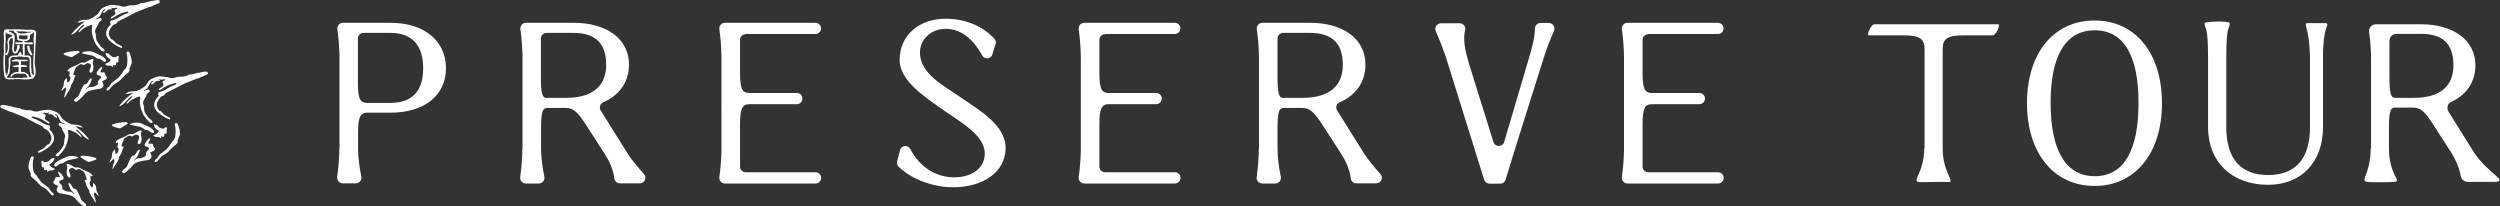 <svg viewBox="0 0 153.54 12.67" xmlns="http://www.w3.org/2000/svg" data-name="Layer 2" id="Layer_2">
  <rect x="0" y="0" width="153.54" height="12.67" fill="#333333" stroke="none"/>
  <defs>
    <style>
      .cls-1 {
        fill: #fff;
      }
    </style>
  </defs>
  <g data-name="Isolation Mode" id="Isolation_Mode">
    <g>
      <g>
        <path d="M20.85,9.16V3.51c0-.43-.05-1.17-.13-1.71-.03-.21.13-.4.34-.4h2.93c2.06,0,3.4,1.11,3.4,2.79s-1.34,2.73-3.4,2.73h-1.44c-.44,0-.56.31-.56,1.26v.97c0,.42.08,1.14.2,1.68.05.22-.11.43-.34.43h-.8c-.21,0-.37-.19-.34-.4.08-.54.13-1.27.13-1.71ZM25.99,4.2c0-1.43-.69-2.18-2.01-2.18h-1.65c-.19,0-.35.15-.35.35v2.69c0,.95.11,1.26.56,1.26h1.44c1.32,0,2.01-.72,2.01-2.12Z" class="cls-1"></path>
        <path d="M32.09,9.16V3.51c0-.43-.05-1.17-.13-1.71-.03-.21.13-.4.34-.4h2.93c2.06,0,3.4,1.01,3.4,2.56,0,1.07-.58,1.89-1.58,2.32-.19.08-.27.32-.16.5l1.67,2.67c.19.3.61.82.99,1.24.2.22.04.57-.26.57h-1.22c-.17,0-.32-.13-.34-.3-.07-.58-.33-1.11-.59-1.51l-1.13-1.75c-.52-.81-.8-1.07-1.24-1.07h.44-1.62c-.28,0-.36.31-.36,1.26v1.27c0,.42.08,1.14.2,1.68.05.22-.11.43-.34.43h-.8c-.21,0-.37-.19-.34-.4.08-.54.13-1.27.13-1.71ZM33.59,6.01h1.16c1.63,0,2.48-.71,2.48-2.04s-.69-1.95-2.01-1.95h-1.65c-.19,0-.35.15-.35.35v2.39c0,.95.08,1.26.36,1.26Z" class="cls-1"></path>
        <path d="M45.8,2.1c-.19,0-.35.15-.35.35v2c0,.95.11,1.26.56,1.26h2.93c.25,0,.42.26.31.49h0c-.06.12-.18.2-.31.2h-2.93c-.44,0-.56.31-.56,1.26v2.57c0,.19.15.35.35.35h4.29c.25,0,.42.26.31.49h0c-.06.12-.18.2-.31.2h-5.57c-.21,0-.37-.19-.34-.4.08-.54.13-1.27.13-1.71V3.51c0-.43-.05-1.17-.13-1.71-.03-.21.13-.4.34-.4h5.56c.26,0,.42.27.31.5h0c-.06.12-.18.19-.31.19h-4.28Z" class="cls-1"></path>
        <path d="M61.13,2.73l-.18.61c-.09.3-.49.33-.63.06-.59-1.07-1.35-1.63-2.25-1.63-.85,0-1.57.61-1.57,1.47,0,1.29,1.49,2.04,2.47,2.72,1.05.74,2.79,1.67,2.79,3.13s-1.36,2.41-3.23,2.41c-1.25,0-2.54-.49-3.34-1.26-.09-.08-.12-.21-.09-.33l.17-.68c.08-.31.49-.36.64-.07.56,1.07,1.54,1.73,2.69,1.73s1.88-.61,1.88-1.46c0-1.18-1.58-1.97-2.86-2.89-.88-.63-2.37-1.63-2.37-2.84,0-1.55,1.21-2.55,2.83-2.55,1.16,0,2.27.43,3,1.24.08.09.1.21.07.33Z" class="cls-1"></path>
        <path d="M67.87,2.1c-.19,0-.35.15-.35.35v2c0,.95.11,1.26.56,1.26h2.93c.25,0,.42.26.31.49h0c-.06.12-.18.2-.31.2h-2.93c-.44,0-.56.31-.56,1.26v2.57c0,.19.15.35.35.35h4.29c.25,0,.42.26.31.49h0c-.06.12-.18.2-.31.2h-5.57c-.21,0-.37-.19-.34-.4.08-.54.13-1.27.13-1.71V3.51c0-.43-.05-1.17-.13-1.71-.03-.21.13-.4.34-.4h5.56c.26,0,.42.27.31.5h0c-.06.12-.18.19-.31.19h-4.28Z" class="cls-1"></path>
        <path d="M77.32,9.16V3.51c0-.43-.05-1.17-.13-1.71-.03-.21.13-.4.34-.4h2.93c2.06,0,3.4,1.01,3.4,2.56,0,1.07-.58,1.89-1.58,2.32-.19.08-.27.32-.16.5l1.67,2.67c.19.3.61.82.99,1.24.2.22.04.57-.26.57h-1.22c-.17,0-.32-.13-.34-.3-.07-.58-.33-1.11-.59-1.51l-1.13-1.75c-.52-.81-.8-1.07-1.24-1.07h.44-1.62c-.28,0-.36.31-.36,1.26v1.27c0,.42.08,1.14.2,1.68.05.22-.11.43-.34.43h-.8c-.21,0-.37-.19-.34-.4.08-.54.13-1.27.13-1.71ZM78.83,6.01h1.16c1.63,0,2.48-.71,2.48-2.04s-.69-1.95-2.01-1.95h-1.65c-.19,0-.35.15-.35.35v2.39c0,.95.08,1.26.36,1.26Z" class="cls-1"></path>
        <path d="M90.2,3.85l1.52,4.87c.1.33.56.32.66,0l1.56-5.28c.13-.43.33-1.16.33-1.69,0-.19.16-.34.34-.34h.51c.25,0,.42.26.32.49-.23.5-.47,1.15-.59,1.53-.56,1.78-1.99,6.27-2.38,7.6-.04.15-.18.25-.33.25h-.66c-.15,0-.28-.1-.33-.24l-2.37-7.6c-.13-.38-.38-1.02-.6-1.53-.1-.23.07-.48.32-.48h1.15c.22,0,.39.21.33.42-.14.58,0,1.26.23,2.02Z" class="cls-1"></path>
        <path d="M101.23,2.1c-.19,0-.35.15-.35.35v2c0,.95.11,1.26.56,1.26h2.93c.25,0,.42.26.31.49h0c-.06.12-.18.2-.31.2h-2.93c-.44,0-.56.31-.56,1.26v2.57c0,.19.15.35.35.35h4.29c.25,0,.42.26.31.49h0c-.06.12-.18.2-.31.2h-5.57c-.21,0-.37-.19-.34-.4.08-.54.13-1.27.13-1.71V3.51c0-.43-.05-1.17-.13-1.71-.03-.21.13-.4.34-.4h5.56c.26,0,.42.27.31.5h0c-.06.12-.18.19-.31.19h-4.28Z" class="cls-1"></path>
      </g>
      <g>
        <g>
          <g>
            <path d="M9.18.42c-.06.02-.49.2-.57.23-.3.1-.7.34-.98.48-.07.04-.36.16-.41.21-.02.02-.03.05-.05.08-.06.06-.16.08-.23.13-.09.06-.23.3-.25.41-.03.21.04.27.13.45.14,0,.2.14.29.22.09.08.23.14.34.19.05.03.08.07.03.12-.06.01-.18-.06-.24-.09-.48-.26-.99-.65-.56-1.22.04-.05.14-.11.12-.18,0-.02-.04,0-.04-.07,0-.14.12-.12.22-.15.22-.07.41-.24.62-.33.1-.04.2-.07.29-.11.02-.03-.04-.09-.07-.08-.11.04-.26.06-.36.1-.08.03-.25.12-.32.16-.07.04-.25.19-.33.17l-.02-.03c.05-.12.24-.14.29-.26.04-.1-.06-.13-.04-.21,0-.05.11-.11.16-.1-.02-.11-.11-.05-.18-.04-.08,0-.13,0-.2-.03,0,0,.07.08.03.11-.08,0-.13-.02-.21.02-.06.03-.21.19-.25.2-.05,0-.06-.05-.05-.09.01-.04.12-.07.13-.12,0-.04-.06,0-.08,0-.17.09-.18.38-.35.49-.05.04-.12.05-.18.09.1.06.35-.17.38.01.02.09-.09.12-.14.17-.06.05-.05.11-.08.17-.07.13-.19.28-.18.42,0,.05.03.1.04.15.02.12.02.31.06.41.02.05.2.3.24.35.06.06.16.12.22.19.02.02.03.09,0,.11-.06.02-.12,0-.17-.03-.06-.06-.22-.24-.28-.32-.19-.25-.33-.71-.31-1.02,0-.07.08-.25-.04-.24-.12.01-.42.17-.52.24-.08.06-.13.14-.2.18-.02.01-.03.02-.05.02,0-.03,0-.05.01-.07.01-.02.1-.12.12-.15.07-.07.17-.13.22-.22-.04-.05-.13.02-.16.06-.14.12-.25.28-.4.4-.1.08-.37.25-.16,0,.17-.21.49-.49.71-.65.01,0,.03-.01.04-.02,0-.02-.02-.01-.03-.01-.13,0-.27.07-.4.07-.04-.04.14-.12.16-.13.19-.07.35-.02.52-.07.14-.04.45-.23.55-.34.09-.1.13-.24.23-.32.1-.09.43-.21.56-.23.07-.01.44.03.53.05.1.02.19.07.29.06.14,0,.3-.09.44-.09.04,0,.07.02.1.01.07,0,.38-.06.42-.09.01-.01,0-.04.02-.04l.28-.03c.05-.01.24-.07.24-.07.15-.01.52-.14.64-.08.02,0,.03.01.04.03l.02.08s-.04.05-.07.07c-.06.03-.43.17-.44.19l-.14.05Z" class="cls-1"></path>
            <path d="M6.29,5.02c.02.07.06.12.07.19,0,.1-.07.19-.16.22-.1.04-.28.04-.4.07-.12.03-.33.07-.44.14-.14.08-.22.22-.33.33-.05.04-.27.26-.32.27-.11.02-.21-.03-.14-.14.03-.04.1-.1.19-.16.04-.03.07-.07.09-.11.06-.16.21-.5.31-.62.05-.06.12-.03.18-.07.03-.03.22-.46.3-.29.01.03-.12.33-.14.36-.07.1-.14.16-.22.25,0,.02,0,.03.02.02.05-.05.15-.14.23-.14.16,0,.24-.01.38-.09.18-.09.06-.12.12-.26.05-.14.31-.23.09-.34-.1-.05-.21-.02-.18-.19.01-.06.06-.09.09-.13.02-.03.03-.06.05-.09.02-.03.16-.14.18-.13l.02.04-.13.3s.2-.02.26,0c.04.02.05.14.08.19.02.04.08.07.08.12,0,.16-.28.18-.3.25Z" class="cls-1"></path>
            <path d="M6.68,5.35c.06-.07.11-.18.16-.24.08-.09.31-.22.42-.33.17-.16.23-.3.36-.48.03-.04.1-.08.12-.13.11-.18.09-.54.07-.74,0-.06-.05-.14-.04-.2,0-.05.08-.07.12-.06.03.01.07.07.08.1.06.15.14.44.12.6-.02.12-.12.26-.14.36-.01.05.02.09,0,.13-.04.1-.19.19-.27.26-.12.11-.24.26-.36.36-.1.09-.24.14-.34.22-.09.07-.27.34-.36.36-.04,0-.08,0-.08-.05,0-.07.09-.13.13-.18Z" class="cls-1"></path>
            <path d="M4.88,3.22s-.41.27-.45.28c-.09.02-.43-.1-.5-.15-.18-.12.7-.26.91-.22.02.02.06.06.04.09Z" class="cls-1"></path>
            <path d="M6.8,4.02s-.04.02-.06.02c-.07,0-.29-.02-.27-.12.06,0,.28-.15.3-.19.06-.1-.04-.11-.1-.15-.1-.08-.18-.19-.19-.33.05.02.14.02.18.04.04.02.13.13.19.17.1.06.17.04.28.06.04-.08.08-.12.16-.06.02.06-.02.13-.02.18,0,.05,0,.12,0,.16-.02.05-.12.02-.14.05.01.2-.04.19-.2.13.06.24-.09.06-.13.05Z" class="cls-1"></path>
            <path d="M4.22,4.38c-.16.02-.01-.13.04-.17.12-.09.32-.15.47-.22.13-.07.2-.15.35-.15.03,0,.05.01.08.01.15,0,.4-.27.56-.22.07.02,0,.08-.01.12-.04.11.04.3.03.44,0,.11-.08.31-.21.27-.14-.1.2-.44-.02-.55-.08-.04-.15-.04-.22,0-.04.02-.09.08-.13.08-.07.01-.12-.06-.19-.05-.07.01-.21.12-.31.19l-.11.28h0c-.02.06-.05.11-.04.18.02.05.12,0,.12.04,0,.04-.04.08-.05.12-.03.1-.04.17-.08.26-.03.07-.14.21-.15.25-.01.04,0,.07-.02.12-.03.11-.2.35-.26.45-.02.03-.08.16-.11.16-.04,0,0-.08,0-.09.02-.1.02-.16.06-.26.01-.03.05-.1.05-.12,0-.05-.03-.09-.03-.14-.12.02-.17.16-.27.22,0-.1.08-.2.12-.29.05-.16,0-.27.11-.42.02-.03.06-.04.07-.09h.03c.03.1,0,.19.05.27.13-.03.19-.22.17-.34,0-.04-.08-.03-.07-.09,0-.01,0-.02.01-.04h0s.04-.19,0-.25c-.01,0-.03,0-.03.01Z" class="cls-1"></path>
            <path d="M6.15,3.62c-.06-.02-.11,0-.18-.03-.07-.03-.16-.12-.24-.15-.1-.05-.17-.04-.28-.07-.07-.02-.36-.07-.4-.09,0,0-.02-.01-.02-.02-.01-.04.16-.09.2-.09.1-.02.24-.03.35-.02.1.01.63.26.72.32.07.05.28.2.19.3-.08.1-.27-.12-.34-.15Z" class="cls-1"></path>
          </g>
          <g>
            <path d="M12.13,4.81c-.06.02-.49.2-.57.23-.3.1-.7.34-.98.48-.07.04-.36.16-.41.21-.02.02-.03.05-.05.08-.06.06-.16.08-.23.13-.09.06-.23.3-.25.41-.03.21.04.27.13.45.14,0,.2.14.29.22.09.08.23.14.34.19.05.03.08.07.03.12-.06.01-.18-.06-.24-.09-.48-.26-.99-.65-.56-1.22.04-.05.14-.11.12-.18,0-.02-.04,0-.04-.07,0-.14.12-.12.22-.15.22-.07.41-.24.62-.33.1-.04.2-.07.29-.11.02-.03-.04-.09-.07-.08-.11.04-.26.06-.36.1-.08.03-.25.12-.32.16-.07.04-.25.19-.33.17l-.02-.03c.05-.12.24-.14.29-.26.04-.1-.06-.13-.04-.21,0-.05.11-.11.16-.1-.02-.11-.11-.05-.18-.04-.08,0-.13,0-.2-.03,0,0,.07.08.03.11-.08,0-.13-.02-.21.02-.06.03-.21.19-.25.2-.05,0-.06-.05-.05-.09.01-.04.12-.07.13-.12,0-.04-.06,0-.08,0-.17.09-.18.38-.35.49-.05.04-.12.05-.18.09.1.06.35-.17.38.01.02.09-.09.12-.14.17-.06.05-.05.11-.08.17-.07.13-.19.28-.18.42,0,.05.03.1.04.15.02.12.02.31.06.41.02.05.2.3.24.35.06.06.16.12.22.19.02.02.03.09,0,.11-.06.02-.12,0-.17-.03-.06-.06-.22-.24-.28-.32-.19-.25-.33-.71-.31-1.02,0-.07.08-.25-.04-.24-.12.01-.42.17-.52.24-.08.06-.13.14-.2.18-.02.01-.03.02-.05.02,0-.03,0-.05.01-.07.01-.02.1-.12.12-.15.07-.07.17-.13.22-.22-.04-.05-.13.02-.16.06-.14.12-.25.28-.4.4-.1.08-.37.25-.16,0,.17-.21.49-.49.71-.65.01,0,.03-.01.04-.02,0-.02-.02-.01-.03-.01-.13,0-.27.07-.4.07-.04-.04.14-.12.16-.13.19-.07.35-.02.52-.07.14-.04.45-.23.55-.34.09-.1.13-.24.23-.32.1-.09.43-.21.56-.23.07-.01.44.03.53.05.1.02.19.07.29.06.14,0,.3-.09.44-.09.04,0,.07.02.1.01.07,0,.38-.06.42-.09.01-.01,0-.04.02-.04l.28-.03c.05-.01.24-.07.24-.07.15-.01.52-.14.64-.08.02,0,.03.01.04.03l.02.08s-.04.05-.07.07c-.06.03-.43.17-.44.19l-.14.05Z" class="cls-1"></path>
            <path d="M9.24,9.4c.02.07.06.12.07.19,0,.1-.07.19-.16.22-.1.04-.28.04-.4.07-.12.03-.33.07-.44.14-.14.08-.22.22-.33.33-.05.04-.27.26-.32.27-.11.02-.21-.03-.14-.14.03-.04.1-.1.19-.16.04-.03.07-.07.09-.11.06-.16.21-.5.31-.62.05-.06.12-.03.18-.07.03-.03.22-.46.3-.29.01.03-.12.33-.14.36-.07.1-.14.16-.22.25,0,.02,0,.03.02.02.05-.05.15-.14.23-.14.16,0,.24-.01.38-.09.18-.09.06-.12.12-.26.05-.14.31-.23.09-.34-.1-.05-.21-.02-.18-.19.01-.06.06-.09.09-.13.02-.03.03-.06.05-.09.02-.03.16-.14.18-.13l.02.04-.13.3s.2-.02.26,0c.04.02.05.14.08.19.02.04.08.07.08.12,0,.16-.28.18-.3.25Z" class="cls-1"></path>
            <path d="M9.64,9.74c.06-.07.11-.18.16-.24.08-.09.31-.22.42-.33.17-.16.23-.3.36-.48.03-.04.1-.08.12-.13.11-.18.09-.54.07-.74,0-.06-.05-.14-.04-.2,0-.05.08-.07.12-.06.03.01.07.07.08.1.06.15.14.44.12.6-.02.12-.12.26-.14.36-.01.05.02.09,0,.13-.04.1-.19.19-.27.26-.12.11-.24.26-.36.36-.1.09-.24.14-.34.22-.09.07-.27.34-.36.36-.04,0-.08,0-.08-.05,0-.07.09-.13.13-.18Z" class="cls-1"></path>
            <path d="M7.84,7.6s-.41.27-.45.28c-.09.02-.43-.1-.5-.15-.18-.12.7-.26.91-.22.02.02.06.06.04.09Z" class="cls-1"></path>
            <path d="M9.76,8.4s-.04.02-.06.02c-.07,0-.29-.02-.27-.12.06,0,.28-.15.3-.19.06-.1-.04-.11-.1-.15-.1-.08-.18-.19-.19-.33.05.02.14.02.18.04.04.02.13.13.19.17.1.06.17.04.28.06.04-.08.08-.12.16-.06.02.06-.02.13-.02.18,0,.05,0,.12,0,.16-.02.05-.12.02-.14.05.01.2-.04.19-.2.13.06.24-.09.06-.13.05Z" class="cls-1"></path>
            <path d="M7.18,8.77c-.16.02-.01-.13.04-.17.12-.09.32-.15.47-.22.13-.07.2-.15.35-.15.03,0,.05.01.08.01.15,0,.4-.27.56-.22.07.02,0,.08-.01.12-.04.11.04.3.03.44,0,.11-.08.31-.21.27-.14-.1.2-.44-.02-.55-.08-.04-.15-.04-.22,0-.04.02-.09.08-.13.08-.07.01-.12-.06-.19-.05-.07.01-.21.12-.31.19l-.11.28h0c-.02.06-.05.11-.04.18.02.05.12,0,.12.04,0,.04-.04.08-.05.12-.03.1-.04.17-.08.26-.03.07-.14.21-.15.25-.01.04,0,.07-.02.12-.03.11-.2.35-.26.45-.02.03-.08.16-.11.16-.04,0,0-.08,0-.09.02-.1.02-.16.06-.26.01-.03.05-.1.05-.12,0-.05-.03-.09-.03-.14-.12.02-.17.16-.27.22,0-.1.08-.2.12-.29.05-.16,0-.27.11-.42.02-.03.06-.04.07-.09h.03c.03.1,0,.19.05.27.13-.03.19-.22.17-.34,0-.04-.08-.03-.07-.09,0-.01,0-.02.01-.04h0s.04-.19,0-.25c-.01,0-.03,0-.03.01Z" class="cls-1"></path>
            <path d="M9.1,8c-.06-.02-.11,0-.18-.03-.07-.03-.16-.12-.24-.15-.1-.05-.17-.04-.28-.07-.07-.02-.36-.07-.4-.09,0,0-.02-.01-.02-.02-.01-.04.16-.09.2-.09.1-.02.24-.03.35-.02.1.01.63.26.72.32.07.05.28.2.19.3-.08.1-.27-.12-.34-.15Z" class="cls-1"></path>
          </g>
          <g>
            <path d="M.66,6.86c.06.02.49.2.57.23.3.1.7.34.98.48.07.04.36.16.41.21.02.02.03.05.05.08.06.06.16.08.23.13.09.06.23.3.25.41.03.21-.04.27-.13.45-.14,0-.2.14-.29.22-.09.08-.23.14-.34.19-.05.03-.08.07-.03.12.06.01.18-.06.24-.09.48-.26.99-.65.56-1.22-.04-.05-.14-.11-.12-.18,0-.02.04,0,.04-.07,0-.14-.12-.12-.22-.15-.22-.07-.41-.24-.62-.33-.1-.04-.2-.07-.29-.11-.02-.03.04-.09.07-.08.11.04.26.06.36.1.08.03.25.12.32.16.07.04.25.19.33.17l.02-.03c-.05-.12-.24-.14-.29-.26-.04-.1.06-.13.04-.21,0-.05-.11-.11-.16-.1.02-.11.11-.05.18-.04.08,0,.13,0,.2-.03,0,0-.07.08-.03.11.08,0,.13-.02.21.02.06.03.21.19.25.2.05,0,.06-.05.05-.09-.01-.04-.12-.07-.13-.12,0-.04.06,0,.08,0,.17.09.18.38.35.49.05.04.12.05.18.09-.1.06-.35-.17-.38.01-.02.09.09.12.14.17.06.05.05.11.08.17.07.13.19.28.18.42,0,.05-.03.1-.04.15-.02.12-.02.31-.06.41-.02.05-.2.3-.24.35-.06.06-.16.12-.22.19-.02.02-.03.09,0,.11.06.02.12,0,.17-.03.06-.06.22-.24.28-.32.19-.25.33-.71.31-1.02,0-.07-.08-.25.04-.24.12.01.42.17.52.24.08.06.13.14.2.18.02.01.03.02.05.02,0-.03,0-.05-.01-.07-.01-.02-.1-.12-.12-.15-.07-.07-.17-.13-.22-.22.04-.05.13.02.16.06.14.12.25.28.4.4.1.08.37.25.16,0-.17-.21-.49-.49-.71-.65-.01,0-.03-.01-.04-.02,0-.02.02-.01.03-.01.13,0,.27.07.4.07.04-.04-.14-.12-.16-.13-.19-.07-.35-.02-.52-.07-.14-.04-.45-.23-.55-.34-.09-.1-.13-.24-.23-.32-.1-.09-.43-.21-.56-.23-.07-.01-.44.03-.53.05-.1.02-.19.07-.29.06-.14,0-.3-.09-.44-.09-.04,0-.07.02-.1.01-.07,0-.38-.06-.42-.09-.01-.01,0-.04-.02-.04l-.28-.03c-.05-.01-.24-.07-.24-.07-.15-.01-.52-.14-.64-.08-.02,0-.03.01-.04.03l-.02.08s.04.05.07.07c.06.03.43.17.44.19l.14.05Z" class="cls-1"></path>
            <path d="M3.55,11.45c-.02.07-.06.12-.07.19,0,.1.07.19.16.22.1.04.28.04.4.07.12.03.33.07.44.14.14.08.22.22.33.33.05.04.27.26.32.27.11.02.21-.03.14-.14-.03-.04-.1-.1-.19-.16-.04-.03-.07-.07-.09-.11-.06-.16-.21-.5-.31-.62-.05-.06-.12-.03-.18-.07-.03-.03-.22-.46-.3-.29-.01.03.12.33.14.36.07.1.14.16.22.25,0,.02,0,.03-.02.02-.05-.05-.15-.14-.23-.14-.16,0-.24-.01-.38-.09-.18-.09-.06-.12-.12-.26-.05-.14-.31-.23-.09-.34.1-.05.21-.02.18-.19-.01-.06-.06-.09-.09-.13-.02-.03-.03-.06-.05-.09-.02-.03-.16-.14-.18-.13l-.02.04.13.3s-.2-.02-.26,0c-.04.02-.05.14-.08.19-.02.04-.08.07-.08.12,0,.16.28.18.3.25Z" class="cls-1"></path>
            <path d="M3.16,11.79c-.06-.07-.11-.18-.16-.24-.08-.09-.31-.22-.42-.33-.17-.16-.23-.3-.36-.48-.03-.04-.1-.08-.12-.13-.11-.18-.09-.54-.07-.74,0-.06.05-.14.04-.2,0-.05-.08-.07-.12-.06-.03.01-.07.07-.08.1-.06.15-.14.44-.12.6.02.12.12.26.14.36.01.05-.02.09,0,.13.04.1.19.19.27.26.12.11.24.26.36.36.1.09.24.14.34.22.09.07.27.34.36.36.04,0,.08,0,.08-.05,0-.07-.09-.13-.13-.18Z" class="cls-1"></path>
            <path d="M4.95,9.66s.41.27.45.28c.09.02.43-.1.5-.15.18-.12-.7-.26-.91-.22-.02.02-.06.06-.04.09Z" class="cls-1"></path>
            <path d="M3.03,10.46s.04.02.06.02c.07,0,.29-.02.27-.12-.06,0-.28-.15-.3-.19-.06-.1.04-.11.1-.15.1-.08.18-.19.19-.33-.05.02-.14.02-.18.04-.04.02-.13.13-.19.17-.1.06-.17.04-.28.06-.04-.08-.08-.12-.16-.06-.02.06.02.13.02.18,0,.05,0,.12,0,.16.02.05.12.02.14.05-.01.2.04.19.2.13-.06.24.09.06.13.05Z" class="cls-1"></path>
            <path d="M5.61,10.82c.16.02.01-.13-.04-.17-.12-.09-.32-.15-.47-.22-.13-.07-.2-.15-.35-.15-.03,0-.05.01-.08.01-.15,0-.4-.27-.56-.22-.07.02,0,.08.01.12.04.11-.04.3-.03.44,0,.11.08.31.21.27.14-.1-.2-.44.02-.55.08-.04.15-.04.22,0,.04.02.09.08.13.08.07.01.12-.06.19-.05.07.01.21.12.31.19l.11.28h0c.02.06.05.11.04.18-.02.05-.12,0-.12.04,0,.04.04.08.05.12.03.1.04.17.08.26.03.07.14.21.15.25.01.04,0,.07.02.12.03.11.2.35.26.45.02.03.08.16.11.16.04,0,0-.08,0-.09-.02-.1-.02-.16-.06-.26-.01-.03-.05-.1-.05-.12,0-.05.03-.09.03-.14.12.02.17.16.27.22,0-.1-.08-.2-.12-.29-.05-.16,0-.27-.11-.42-.02-.03-.06-.04-.07-.09h-.03c-.03.1,0,.19-.05.27-.13-.03-.19-.22-.17-.34,0-.04.08-.03.07-.09,0-.01,0-.02-.01-.04h0s-.04-.19,0-.25c.01,0,.03,0,.03.01Z" class="cls-1"></path>
            <path d="M3.69,10.05c.06-.02.11,0,.18-.03.07-.03.16-.12.24-.15.1-.05.17-.04.28-.07.07-.02.36-.07.4-.09,0,0,.02-.01.02-.02.01-.04-.16-.09-.2-.09-.1-.02-.24-.03-.35-.02-.1.01-.63.26-.72.32-.07.05-.28.2-.19.3.08.1.27-.12.34-.15Z" class="cls-1"></path>
          </g>
        </g>
        <g>
          <path d="M2.2,2.32c0-.11.04-.27,0-.38,0,0-.01-.03-.02-.03-.01,0-.05-.05-.07-.05-.09-.07-.31-.02-.42-.03-.33-.03-.67-.04-1.01-.03-.03,0-.06.01-.09.01-.04,0-.08-.02-.11-.02-.02,0-.04.01-.06.01-.02,0-.08.02-.1.02-.03,0-.04,0-.05.03,0,.01-.04.1-.04.12-.01.09,0,.19.01.28,0,.04,0,.09,0,.13.02.18-.02.39-.01.58,0,.06.02.12.02.17,0,.11-.02.21-.03.32-.02.39-.02.78.04,1.17.01.08.06.19.14.23.08.04.29.02.38.02.16,0,.31-.03.47-.01.13.01.2.03.34.02.12,0,.29-.02.4-.05.08-.02.08-.06.12-.11.06-.09.07-.1.07-.21,0-.04,0-.05.01-.09.02-.2-.07-.39-.06-.6.01-.28.04-.56.04-.84,0-.07,0-.17.02-.23,0-.01,0-.15,0-.17,0-.13.02-.14.01-.26ZM1.44,1.93c.07,0,.14.02.2.02.06,0,.22,0,.29,0,0,.02-.03.03-.05.04-.04.02-.17,0-.2.02-.01,0-.01.02-.02.02-.07.02-.27.04-.33.03,0,0-.09,0-.11-.01-.09-.03-.11-.04-.19-.1,0,0-.01-.02-.02-.03.05,0,.09,0,.14.01.1,0,.2-.01.3,0ZM1.69,2.37c-.01.07-.17.04-.23.05-.06,0-.16-.03-.23-.02-.03,0-.05-.02-.06-.05,0-.05-.02-.14-.02-.15,0,0,.03-.02.04-.02.08-.03.25,0,.34,0,.03,0,.14-.03.16,0,0,.01,0,.2,0,.21ZM.31,4.04c-.01-.2,0-.36,0-.56,0-.1.02-.19.03-.29,0-.13-.02-.25-.01-.37,0-.12.01-.32.02-.45,0-.15-.02-.26,0-.41,0,0,.04.05.04.06,0,.01.02.04.03.05.01,0,.02,0,.03,0,0,0,.02.02.03.02.05.02.1,0,.14.02,0,0,.03.03.04.03.05.02.14.01.07.08-.06.07-.15.07-.19.12-.03.03-.08.18-.09.23,0,.08.03.16.03.24.01.13,0,.36-.1.46-.01.02-.04.02-.04.04,0,.01,0,.06,0,.07.04.04.09,0,.12-.03.09-.11.12-.44.11-.58,0-.06-.02-.14-.02-.19,0-.03.06-.15.07-.18.02-.04.11-.06.15-.07,0,.06.02.16.02.22,0,.14-.04.27-.04.4,0,.07,0,.14.03.21.01.03.07.13.11.13.03,0,.12-.01.14-.03.02,0,.07-.09.08-.11,0-.01,0-.03.02-.05.05-.1.11-.21.08-.32,0-.01-.09-.03-.11-.02-.06.03-.05.16-.06.22-.01.05-.04.11-.05.16-.01.03-.08.04-.09.03-.04-.03-.05-.09-.05-.13,0-.06,0-.09,0-.14,0-.03.03-.12.03-.14,0-.03,0-.06,0-.09,0-.06.02-.12.02-.18,0-.08,0-.2,0-.28-.01-.12-.08-.14-.18-.2,0,0,0-.01-.01-.02-.04-.02-.11-.03-.15-.05-.02-.01-.03-.03-.04-.04.11-.03.23-.02.35,0-.02.01-.03.04,0,.07,0,0,.06.06.07.06.02.01.05.02.06.03.03.02.03.14.04.18,0,.03.02.06.02.08,0,.04-.02.09.02.13.03.04.08.03.12.04.02,0,.06.03.09.03.03,0,.07,0,.1,0v.08s-.07,0-.1,0c-.06,0-.14,0-.2,0s-.23-.03-.13.08c.05.06.17.03.25.03.01,0,.03,0,.04,0,.04,0,.11,0,.15,0,.01.02-.01.2-.01.24,0,.04.01.1.01.14,0,.09,0,.18.02.27h-.1s0-.12-.02-.14c-.02-.02-.07-.02-.1,0-.04.02-.06.17-.15.18-.11.01-.23,0-.34.03-.26.08-.16.36-.17.54,0,.11-.06.56-.12.64-.01.01-.02.01-.02,0-.05-.1-.08-.22-.08-.31,0-.09,0-.18,0-.27ZM1.42,4.8c-.1,0-.19-.02-.3-.02-.19,0-.38.02-.58,0-.05,0-.11-.01-.13-.05,0,0,.06-.06.11-.14.08-.12.08-.23.08-.37,0-.12.05-.25.04-.38,0-.09-.02-.11,0-.2.01-.05.09-.15.15-.15.02,0,.08.02.11.02.06,0,.11,0,.17-.02.02,0,.09-.03.1-.03.02,0,.06.02.1.02.02,0,.04-.01.06-.01.03,0,.07.03.1.03.08.02.16,0,.24,0,.06,0,.13.07.14.13.03.15,0,.33,0,.48,0,0,0,0,0,0,.02.15,0,.32.06.46.01.03.04.12.08.15-.17,0-.37.06-.54.05ZM2.05,4.18c0,.14.05.29.01.43,0,.02-.02.04-.02.03,0-.03-.05-.07-.07-.11-.03-.06-.03-.09-.03-.16-.02-.18-.03-.34-.03-.52,0-.14.05-.34-.12-.43-.09-.04-.11-.01-.19-.01-.03,0-.06-.01-.09,0,.02-.17,0-.34,0-.51,0-.01,0-.03,0-.04,0-.04,0-.09,0-.14h.5s.05-.08-.02-.11c-.07-.03-.11,0-.18,0-.09,0-.22-.01-.32-.02v-.06s.04,0,.07,0c.05,0,.17-.05.21-.08.04-.02.06-.09.07-.13,0-.04,0-.17.01-.19,0,0,.09-.03.12-.05.04-.03.08-.13.09-.13.05.15.02.31,0,.46,0,.1.02.2.02.3,0,.07,0,.18,0,.25.01.19-.01.42-.03.61-.01.21-.02.39,0,.6Z" class="cls-1"></path>
          <path d="M1.68,4.53s-.13-.09-.17-.1c-.07-.02-.15-.01-.22-.02v-.28s0-.02.01-.02c.04,0,.08,0,.12,0,.04,0,.18.03.21,0,.02-.02.05-.05.02-.07-.05-.05-.28-.06-.36-.05,0-.07-.01-.16,0-.23h.2s.15,0,.18-.02c.02-.01.04-.02.04-.04,0-.02-.06-.03-.08-.03-.13-.01-.24.01-.36,0-.16,0-.22-.06-.41,0-.02,0-.1.03-.12.04,0,0-.02.02-.02.03.02.03.02.05.06.04.11-.02.23-.01.34-.01.04.06.05.15.04.22-.02,0-.03,0-.05,0-.06,0-.14.03-.19.04-.03,0-.12-.02-.12.02,0,.01.01.03.02.04,0,0,.03.02.03.03.04.02.06.02.07,0,.02-.01.18,0,.22,0v.3c-.08,0-.17,0-.25.03-.09.03-.31.19-.23.28.05.06.06-.05.07-.06,0,0,.03-.03.04-.04.19-.14.24-.11.49-.1.14,0,.18-.04.31.03.05.03.12.19.17.2.04,0,.06-.04.06-.07,0-.02-.1-.15-.11-.16Z" class="cls-1"></path>
          <path d="M1.8,2.8s-.11,0-.12.02c0,.04-.01.09,0,.13,0,.09.05.19.09.27.04.08.09.16.19.18.08-.05,0-.1-.02-.16-.07-.14-.14-.29-.13-.44Z" class="cls-1"></path>
        </g>
      </g>
      <path d="M118.2,9.11V3.02c0-.66-.32-.85-1.32-.85h-2.09c-.19,0,.13-.68.32-.68h7.6c.19,0-.13.68-.32.68h-1.76c-.99,0-1.32.18-1.32.85v6.09c0,1.53.84,2.12.32,2.07-.25-.03-1.5.02-1.75,0-.52-.04.3-.55.3-2.07Z" class="cls-1"></path>
      <path d="M124.49,6.34c0-3.08,1.64-5.08,4.15-5.08s4.14,2.01,4.14,5.08-1.64,5.08-4.14,5.08-4.15-2.01-4.15-5.08ZM131.34,6.31c0-2.93-.93-4.45-2.69-4.45s-2.71,1.52-2.71,4.45.93,4.51,2.71,4.51,2.69-1.55,2.69-4.51Z" class="cls-1"></path>
      <path d="M139.3,11.35c-2.23,0-3.69-1.4-3.69-3.54V3.49c0-2.02-.21-1.65-.21-2.07,0-.11,1.54-.15,1.54,0,0,.4-.21.02-.21,2.07v4.32c0,1.93.88,2.94,2.57,2.94s2.57-1.01,2.57-2.94V3.49c-.05-1.85-.38-1.89-.21-2.07,0,0,1.21,0,1.22,0,.19.18-.21.12-.21,2.07v4.32c0,2.14-1.33,3.54-3.37,3.54Z" class="cls-1"></path>
      <path d="M145.62,9.1V3.55c0-.4-.04-1.06-.12-1.57-.04-.26.16-.49.42-.49h2.77c2.02,0,3.34,1,3.34,2.52,0,1.03-.55,1.82-1.49,2.25-.23.1-.29.39-.16.6l1.58,2.53c.88,1.3,2.22,1.79,1.18,1.78-.63,0-1.59,0-1.59,0-.22,0-.39-.17-.43-.39-.09-.53-.33-1.01-.56-1.39l-1.11-1.72c-.51-.8-.79-1.06-1.22-1.06h.43-1.59c-.27,0-.35.3-.35,1.24v1.25c0,1.69.84,2.03.32,2.07-.23.02-1.4.04-1.65,0-.49-.07.2-.42.21-2.07ZM147.1,6.01h1.14c1.6,0,2.44-.69,2.44-2.01s-.67-1.92-1.97-1.92h-1.53c-.24,0-.43.19-.43.43v2.26c0,.94.08,1.24.35,1.24Z" class="cls-1"></path>
    </g>
  </g>
</svg>